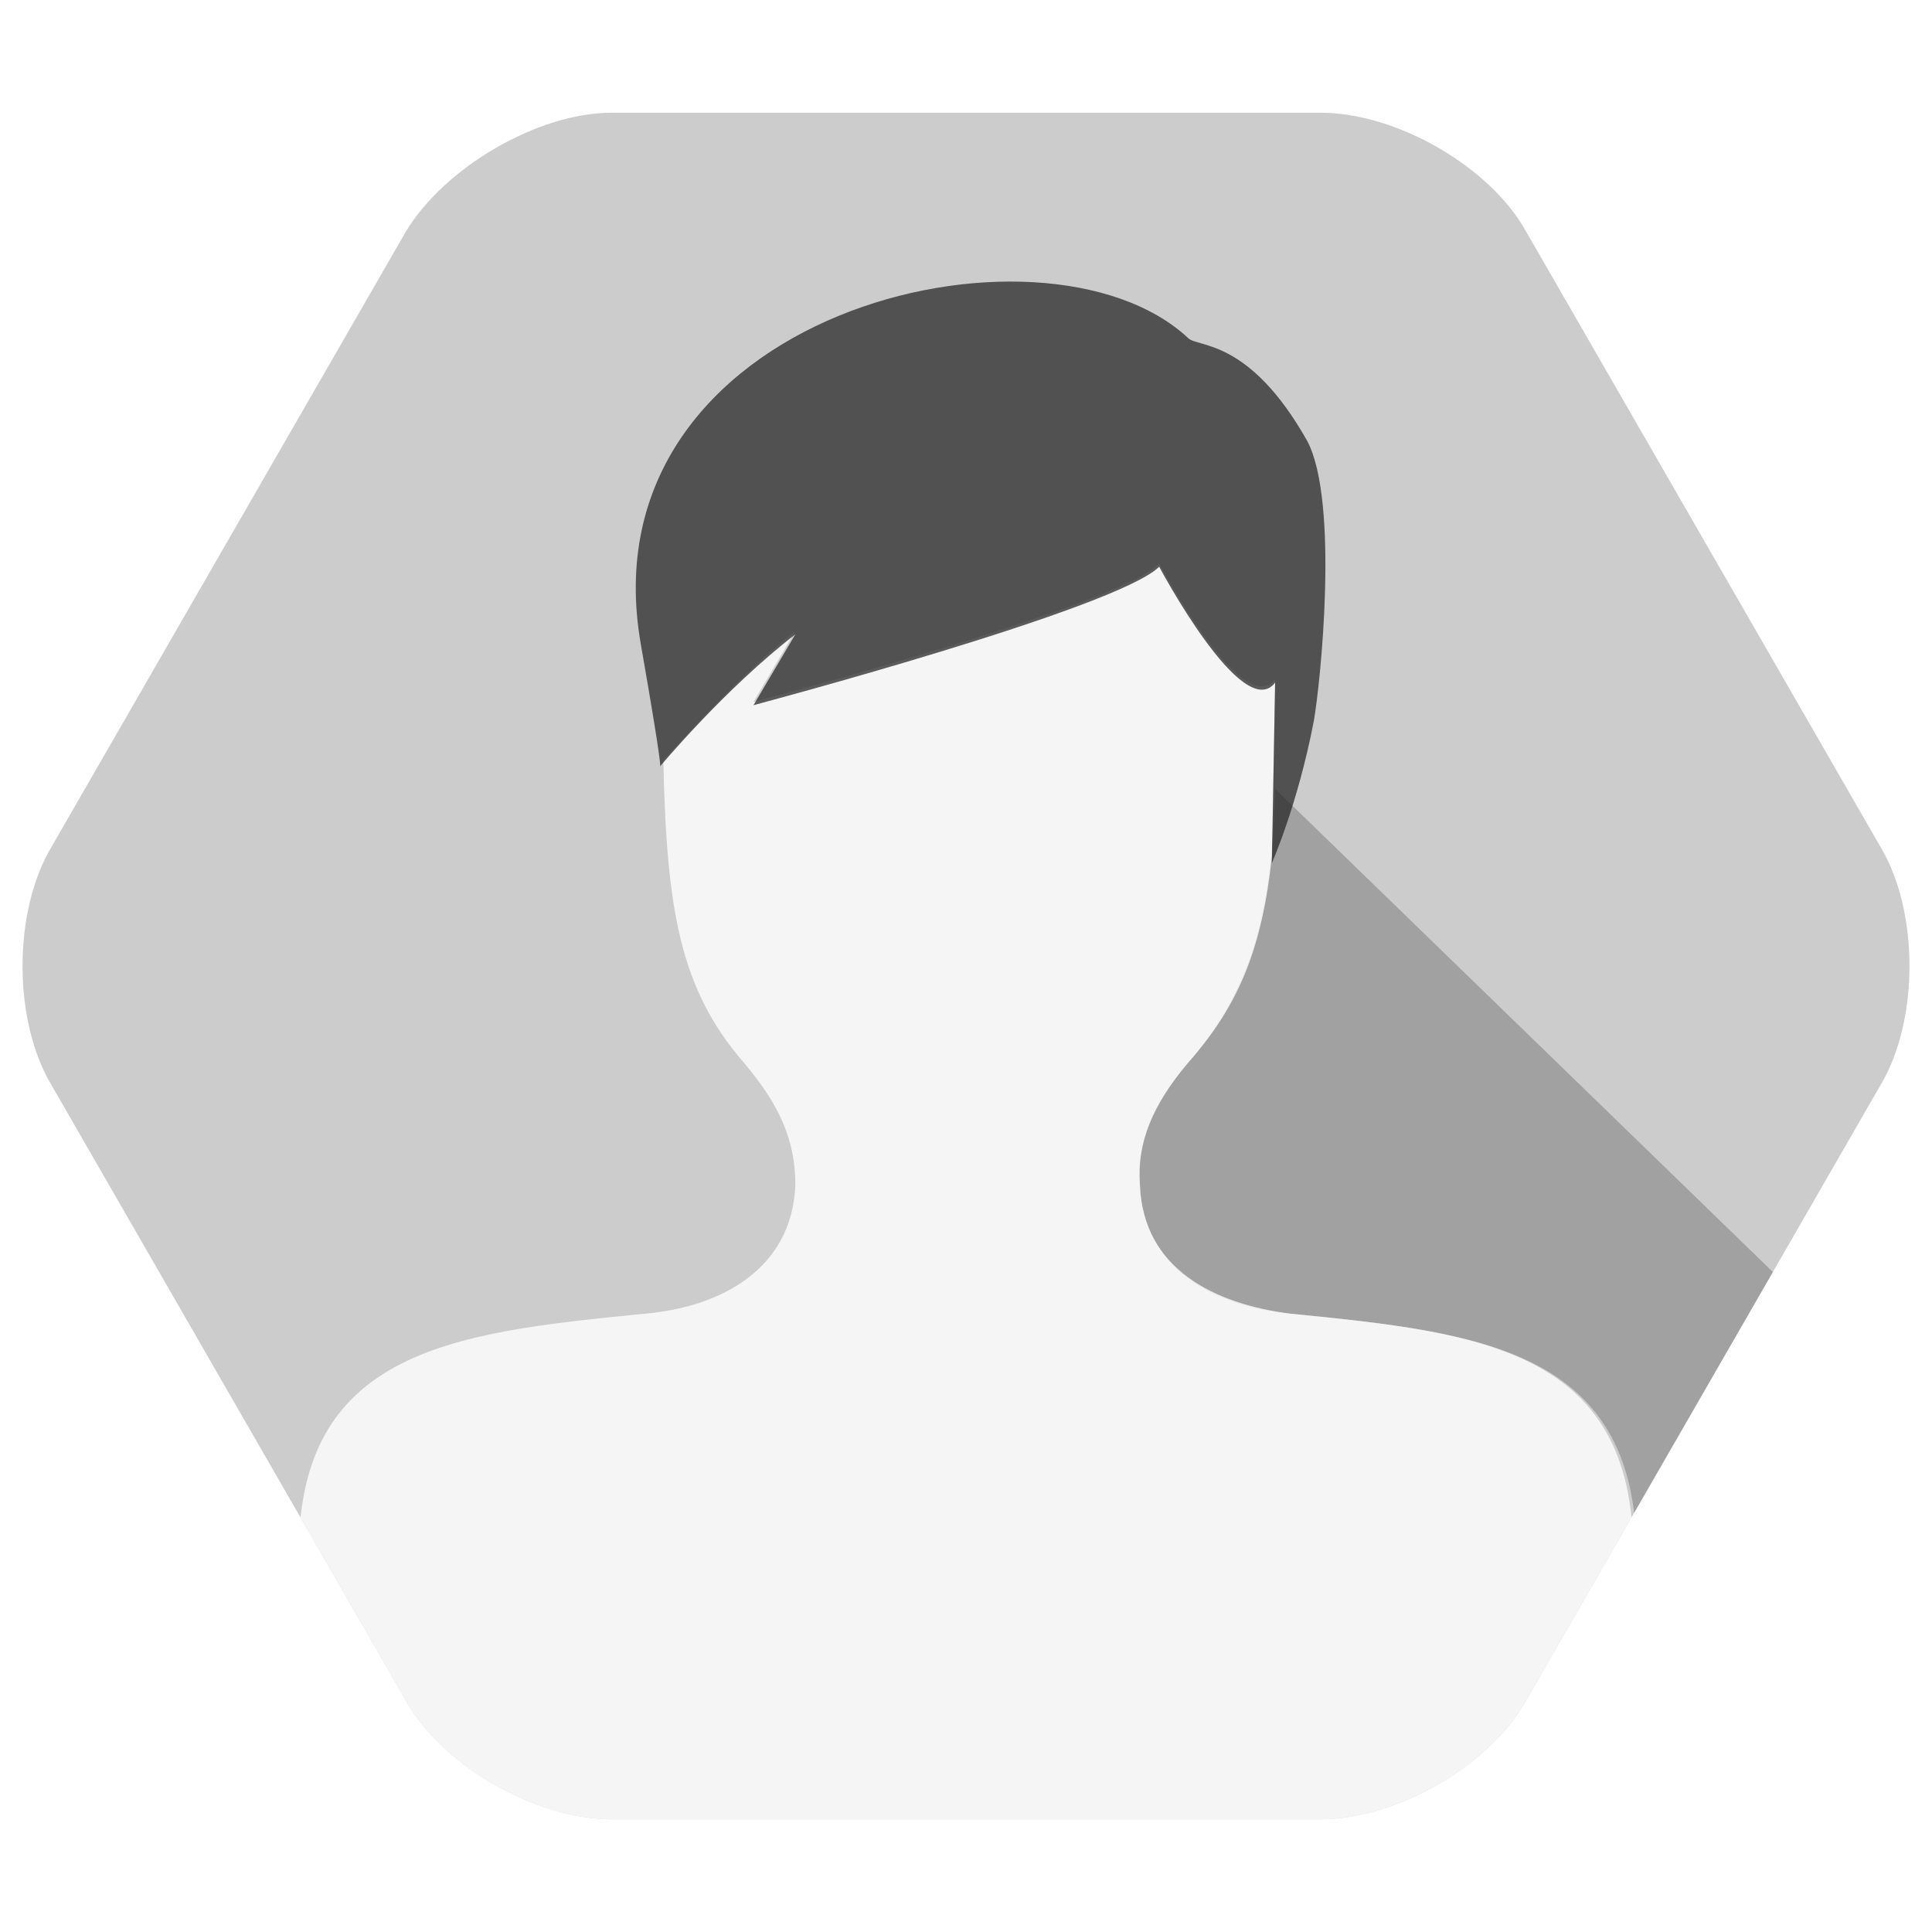 <?xml version="1.0" encoding="utf-8"?>
<!-- Generator: Adobe Illustrator 19.1.0, SVG Export Plug-In . SVG Version: 6.00 Build 0)  -->
<svg version="1.1" id="レイヤー_1" xmlns="http://www.w3.org/2000/svg" xmlns:xlink="http://www.w3.org/1999/xlink" x="0px"
	 y="0px" viewBox="0 0 60 60" style="enable-background:new 0 0 60 60;" xml:space="preserve">
<style type="text/css">
	.background{clip-path:url(#clip-shape_1_);fill: #fff;}
	.st1{opacity:0.2;clip-path:url(#clip-shape_1_);}
	.st2{opacity:0.35;clip-path:url(#clip-shape_1_);fill-rule:evenodd;clip-rule:evenodd;fill:#515151;}
	.st3{opacity:0.8;clip-path:url(#clip-shape_1_);fill-rule:evenodd;clip-rule:evenodd;fill:#FFFFFF;}
	.hair{opacity:0.75;fill:#282828;}
</style>
<g>
	<defs>
		<clipPath id="clip-shape_1_">
			<path id="clip-shape" d="M41,56.5H19c-2.4,0-5.3-1.7-6.4-3.7l-11-19.1c-1.2-2-1.2-5.4,0-7.4l11-19.1c1.2-2,4.1-3.7,6.4-3.7h22
				c2.4,0,5.3,1.7,6.4,3.7l11,19.1c1.2,2,1.2,5.4,0,7.4l-11,19.1C46.3,54.8,43.4,56.5,41,56.5z"/>
		</clipPath>
	</defs>
	<rect id="color" class="background" width="60" height="60"/>
	<rect id="base" class="st1" width="60" height="60"/>
	<path id="shadow_1_" class="st2" d="M50.1,60l9.9,0l0-15.7L39.6,24.5c-0.1,4-0.8,6.3-2.7,8.5c-1.1,1.3-1.6,2.4-1.5,3.8
		c0.1,2.6,2.3,3.8,4.7,4c6,0.6,11.1,1.1,10.7,8.2C50.7,49.3,50.4,60,50.1,60z"/>
	<path id="body" class="st3" d="M40.1,40.8c-2.4-0.3-4.6-1.4-4.7-4c-0.1-1.3,0.4-2.5,1.5-3.8c1.6-1.8,2.3-3.6,2.6-6.4l0.1-5.5
		c-1,1.3-3.6-3.6-3.6-3.6c-1.2,1.3-12.6,4.3-12.6,4.3l1.3-2.2c-1.9,1.5-3.6,3.5-4.1,4c0.1,4.6,0.5,7.1,2.5,9.4
		c1.1,1.3,1.6,2.4,1.6,3.8c-0.1,2.6-2.3,3.8-4.7,4C14,41.4,8.9,41.9,9.3,49c0,0.3,0.3,11,0.7,11h20h20.1c0.3,0,0.6-10.7,0.6-11
		C51.1,41.9,46.1,41.4,40.1,40.8z"/>
	<path class="hair" d="M19.9,20c0.7,4,0.6,3.8,0.6,3.8s2-2.4,4.2-4.1l-1.3,2.2c0,0,11.3-3,12.6-4.3c0,0,2.6,4.9,3.6,3.6l-0.1,5.6
		c0,0,0.8-1.8,1.3-4.4c0.2-1.1,0.8-6.8-0.2-8.7c-1.8-3.2-3.4-2.9-3.7-3.2C32.4,6.3,18.1,9.7,19.9,20z"/>
</g>
</svg>
